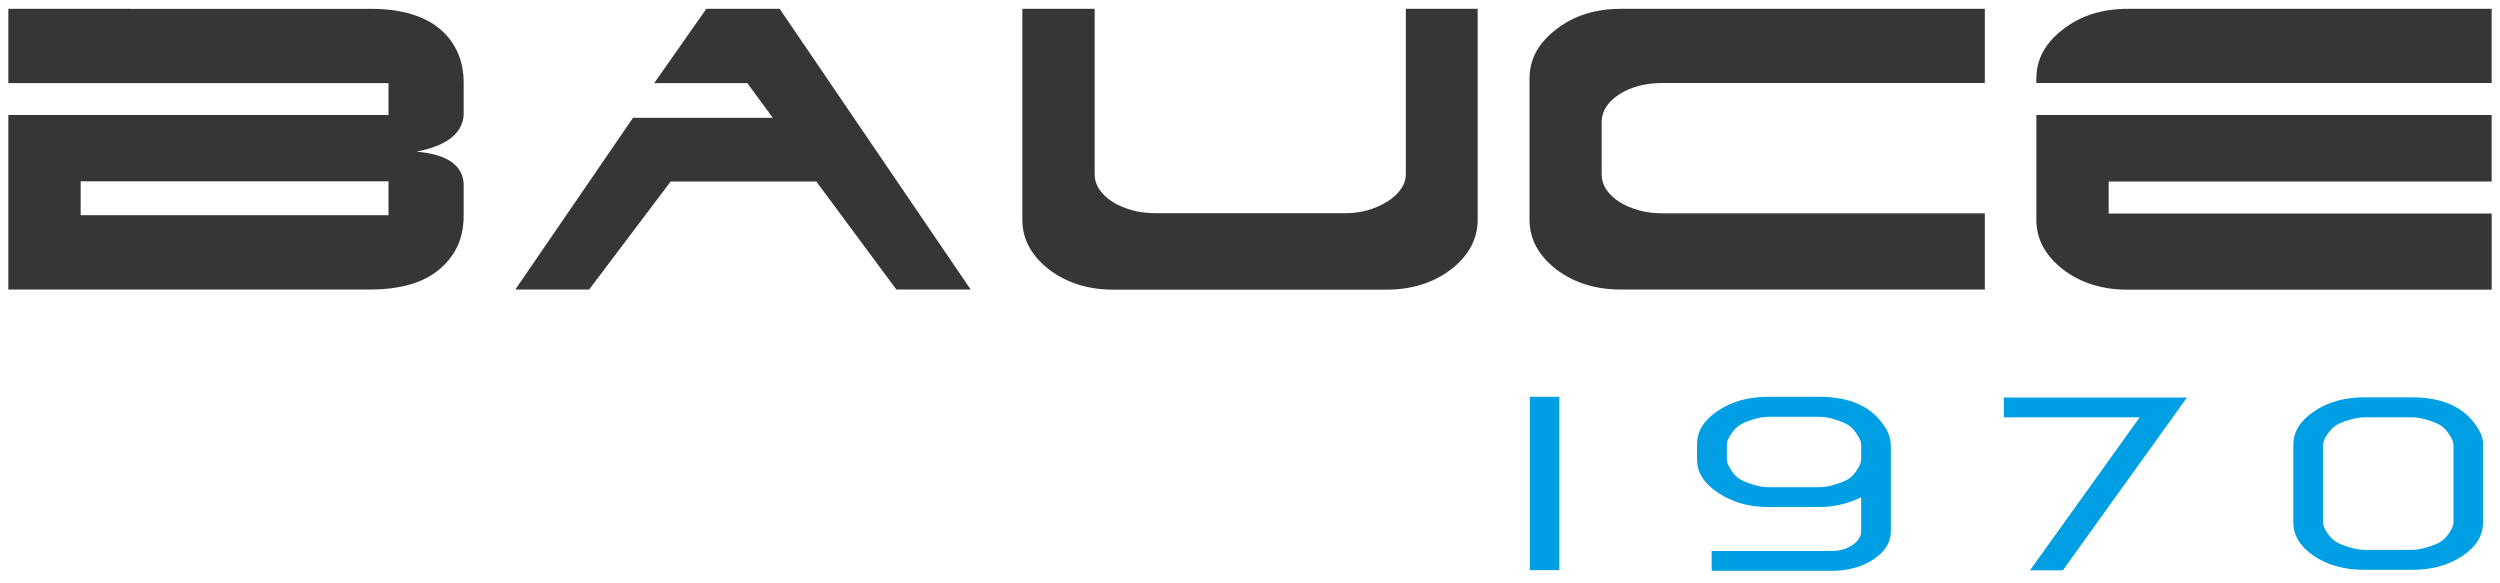 <?xml version="1.0" encoding="UTF-8"?>
<svg id="logo-bauce" xmlns="http://www.w3.org/2000/svg" viewBox="0 0 150 35">
  <defs>
    <style>
      .cls-1 {
        fill: #363636;
      }

      .cls-2 {
        fill: #009ee2;
      }
    </style>
  </defs>
  <path class="cls-1" d="M149.5,4.98V.53h-21.85c-1.52,0-2.82.41-3.88,1.24-1.06.81-1.59,1.79-1.59,2.95v.26h27.32ZM126.52,12.8v-1.91h22.98v-3.99h-27.32v6.28c0,1.16.53,2.15,1.59,2.98,1.06.81,2.35,1.22,3.88,1.22h21.85v-4.57h-22.98ZM99.75,12.8c-.52,0-1-.06-1.45-.19-.44-.13-.83-.29-1.16-.51-.33-.21-.58-.46-.77-.74-.18-.28-.27-.57-.27-.88v-3.24c.04-.64.41-1.17,1.1-1.61.69-.43,1.55-.65,2.58-.65h19.31V.53h-21.85c-1.52,0-2.82.41-3.88,1.24-1.06.81-1.59,1.79-1.59,2.95v8.45c0,1.16.53,2.15,1.59,2.98,1.06.81,2.35,1.22,3.88,1.22h21.85v-4.57h-19.33ZM83.22,12.1c-.73.46-1.56.69-2.49.69h-11.4c-.52,0-1-.06-1.45-.19-.44-.13-.83-.29-1.16-.51-.33-.21-.58-.46-.77-.74-.18-.28-.27-.57-.27-.88V.53h-4.34v12.65c0,1.16.53,2.15,1.59,2.98,1.06.81,2.35,1.22,3.88,1.22h16.38c1.5,0,2.8-.4,3.88-1.22,1.06-.83,1.59-1.82,1.59-2.98V.53h-4.31v9.9c0,.64-.38,1.2-1.13,1.68M37.98,7.07l-7.06,10.3h4.43l4.89-6.48h8.74l4.8,6.48h4.46L46.78.53h-4.4l-3.13,4.46h5.59l1.53,2.08h-8.39ZM.5,6.89v10.48h21.82c.77,0,1.49-.09,2.17-.27.68-.18,1.26-.46,1.75-.84.49-.38.88-.84,1.16-1.39.28-.55.42-1.2.42-1.95v-1.91c-.08-1.12-1.02-1.76-2.84-1.91,1.81-.35,2.76-1.08,2.84-2.2v-1.91c0-.75-.14-1.41-.42-1.97-.28-.56-.66-1.02-1.14-1.39-.48-.37-1.06-.64-1.74-.83-.68-.18-1.4-.27-2.17-.27H.5v4.46h22.81v1.91H.5ZM23.31,12.91H4.84v-2.03h18.47v2.03Z"/>
  <path class="cls-2" d="M146.97,31.95c-.16.24-.33.42-.51.54-.18.12-.45.23-.81.34-.36.11-.67.16-.91.16h-2.89c-.25,0-.55-.05-.91-.16-.36-.11-.63-.22-.81-.34-.18-.12-.35-.3-.51-.54-.16-.24-.24-.44-.24-.61v-4.65c0-.16.08-.36.24-.6.16-.24.33-.43.51-.55.18-.12.45-.23.81-.34.36-.11.67-.16.91-.16h2.89c.25,0,.55.05.91.16.36.11.63.22.81.34.18.12.35.3.51.55.16.24.24.45.24.6v4.65c0,.17-.08.37-.24.61M148.99,26.69c0-.34-.12-.7-.37-1.08-.77-1.18-2.06-1.77-3.89-1.77h-2.88c-1.17,0-2.17.28-3,.84-.84.56-1.25,1.23-1.25,2.01v4.65c0,.79.41,1.46,1.24,2.02.83.55,1.83.83,3.01.83h2.88c1.18,0,2.19-.28,3.01-.83.83-.55,1.24-1.22,1.24-2.02v-4.65ZM120.23,23.85v1.19h8.15l-6.58,9.18h1.97l7.45-10.37h-11ZM111.43,28.18c-.16.25-.33.43-.51.55s-.45.23-.81.34c-.36.11-.67.16-.91.16h-3.12c-.25,0-.55-.05-.91-.16-.36-.11-.63-.22-.81-.34s-.35-.3-.51-.55c-.16-.25-.24-.45-.24-.6v-.91c0-.16.08-.36.24-.6.16-.25.33-.43.51-.55s.45-.24.81-.35c.36-.11.67-.16.91-.16h3.12c.25,0,.55.05.91.16.36.11.63.23.81.35s.35.3.51.55c.16.25.24.45.24.6v.91c0,.16-.08.36-.24.6M113.44,26.66c0-.34-.12-.7-.37-1.08-.77-1.18-2.06-1.77-3.89-1.77h-3.11c-1.17,0-2.17.28-3,.84-.84.56-1.25,1.23-1.25,2.01v.91c0,.77.42,1.44,1.27,2,.84.56,1.84.85,2.99.85h3.11c.83,0,1.66-.19,2.48-.58v2.03c0,.32-.18.6-.53.84-.35.23-.77.35-1.24.35h-7.2v1.19h7.2c.98,0,1.82-.23,2.51-.69.69-.46,1.04-1.02,1.04-1.69v-5.21ZM93.56,23.81h-1.77v10.4h1.77v-10.4Z"/>
</svg>